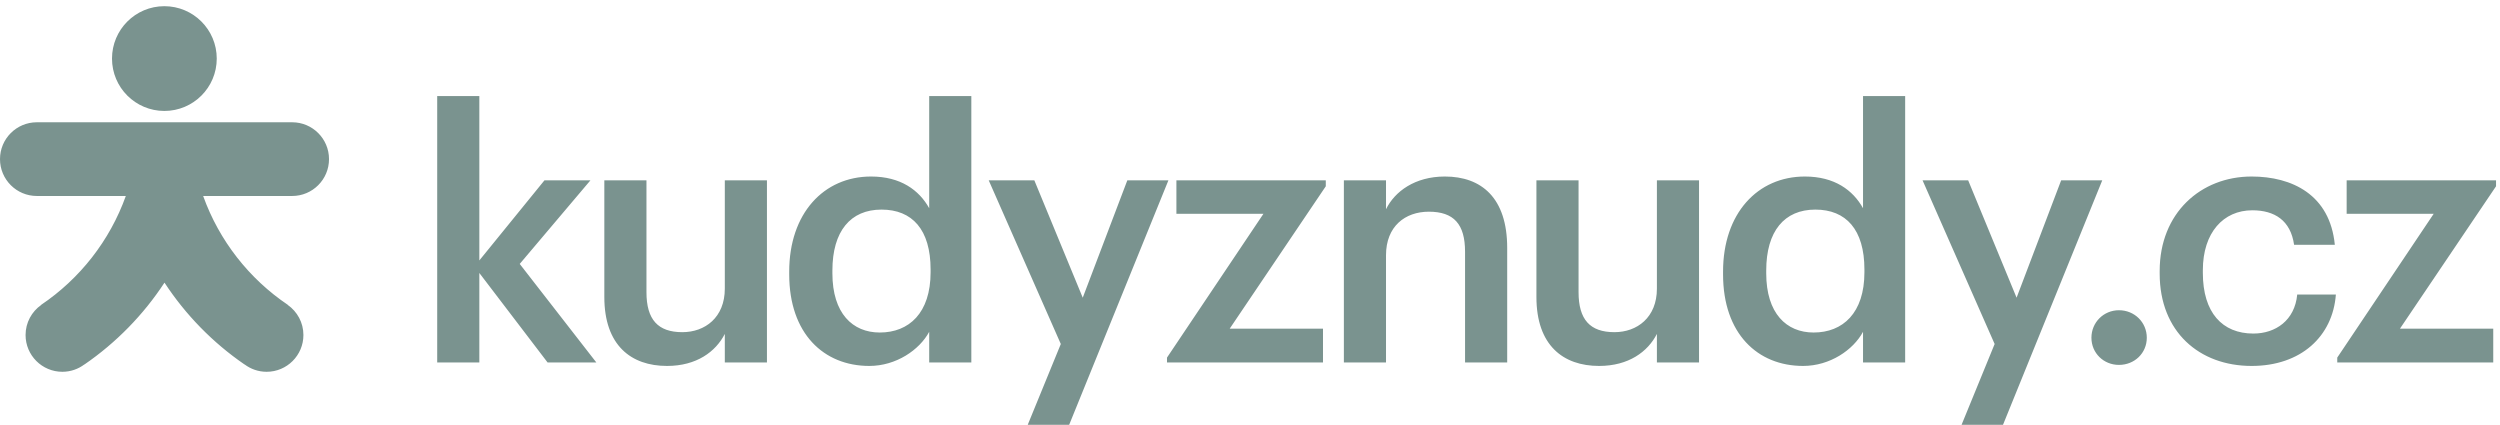 <svg xmlns="http://www.w3.org/2000/svg" xmlns:xlink="http://www.w3.org/1999/xlink" xmlns:serif="http://www.serif.com/" width="100%" height="100%" viewBox="0 0 359 61" xml:space="preserve" style="fill-rule:evenodd;clip-rule:evenodd;stroke-linejoin:round;stroke-miterlimit:2;">    <g>        <path d="M23.621,40.587C20.592,45.212 16.681,49.209 12.128,52.339L12.121,52.33C11.238,52.993 10.144,53.389 8.955,53.389C6.037,53.389 3.672,51.024 3.672,48.107C3.672,46.323 4.56,44.747 5.916,43.791L5.906,43.778C11.468,40.029 15.767,34.562 18.068,28.143L5.291,28.143C2.369,28.143 0,25.774 0,22.851C0,19.928 2.369,17.559 5.291,17.559L16.736,17.561L27.32,17.561L41.954,17.559C44.877,17.559 47.246,19.928 47.246,22.851C47.246,25.774 44.877,28.143 41.954,28.143L29.173,28.143L29.177,28.155C31.481,34.569 35.777,40.032 41.335,43.778L41.327,43.791C42.682,44.747 43.57,46.323 43.57,48.107C43.57,51.024 41.205,53.389 38.287,53.389C37.097,53.389 36.004,52.993 35.122,52.33L35.114,52.339C30.56,49.21 26.649,45.213 23.621,40.587ZM62.782,13.797L68.833,13.797L68.833,37.399L78.182,25.899L84.784,25.899L74.633,37.899L85.633,52.049L78.633,52.049L68.833,39.2L68.833,52.049L62.782,52.049L62.782,13.797ZM86.782,42.649L86.782,25.899L92.832,25.899L92.832,41.95C92.832,45.899 94.482,47.7 97.982,47.7C101.233,47.7 104.083,45.6 104.083,41.45L104.083,25.899L110.134,25.899L110.134,52.049L104.083,52.049L104.083,47.95C102.782,50.5 100.032,52.549 95.782,52.549C90.631,52.549 86.782,49.6 86.782,42.649ZM113.331,39.399L113.331,38.999C113.331,30.649 118.282,25.348 125.083,25.348C129.332,25.348 131.983,27.298 133.433,29.899L133.433,13.797L139.483,13.797L139.483,52.049L133.433,52.049L133.433,47.649C132.033,50.25 128.683,52.549 124.833,52.549C118.282,52.549 113.331,47.899 113.331,39.399ZM133.633,39.099L133.633,38.7C133.633,32.949 130.983,30.098 126.583,30.098C122.132,30.098 119.532,33.199 119.532,38.849L119.532,39.249C119.532,45 122.433,47.75 126.333,47.75C130.533,47.75 133.633,44.95 133.633,39.099ZM152.332,49.399L141.981,25.899L148.532,25.899L155.482,42.749L161.883,25.899L167.783,25.899L153.532,61L147.582,61L152.332,49.399ZM167.581,51.35L181.432,30.699L168.932,30.699L168.932,25.899L190.383,25.899L190.383,26.749L176.582,47.2L189.982,47.2L189.982,52.049L167.581,52.049L167.581,51.35ZM192.98,25.899L199.031,25.899L199.031,30.048C200.281,27.499 203.182,25.348 207.482,25.348C212.731,25.348 216.433,28.399 216.433,35.598L216.433,52.049L210.382,52.049L210.382,36.149C210.382,32.199 208.781,30.399 205.182,30.399C201.781,30.399 199.031,32.499 199.031,36.649L199.031,52.049L192.98,52.049L192.98,25.899ZM220.63,42.649L220.63,25.899L226.681,25.899L226.681,41.95C226.681,45.899 228.331,47.7 231.831,47.7C235.081,47.7 237.931,45.6 237.931,41.45L237.931,25.899L243.981,25.899L243.981,52.049L237.931,52.049L237.931,47.95C236.632,50.5 233.88,52.549 229.63,52.549C224.479,52.549 220.63,49.6 220.63,42.649ZM247.431,39.399L247.431,38.999C247.431,30.649 252.38,25.348 259.181,25.348C263.431,25.348 266.081,27.298 267.53,29.899L267.53,13.797L273.581,13.797L273.581,52.049L267.53,52.049L267.53,47.649C266.132,50.25 262.78,52.549 258.931,52.549C252.38,52.549 247.431,47.899 247.431,39.399ZM267.731,39.099L267.731,38.7C267.731,32.949 265.081,30.098 260.681,30.098C256.229,30.098 253.63,33.199 253.63,38.849L253.63,39.249C253.63,45 256.53,47.75 260.431,47.75C264.632,47.75 267.731,44.95 267.731,39.099ZM286.431,49.399L276.081,25.899L282.63,25.899L289.581,42.749L295.981,25.899L301.882,25.899L287.632,61L281.681,61L286.431,49.399ZM300.329,48.5C300.329,46.299 302.079,44.549 304.28,44.549C306.53,44.549 308.28,46.299 308.28,48.5C308.28,50.7 306.53,52.4 304.28,52.4C302.079,52.4 300.329,50.7 300.329,48.5ZM310.13,39.299L310.13,38.899C310.13,30.598 316.028,25.348 323.329,25.348C329.13,25.348 334.581,27.948 335.28,35.149L329.431,35.149C328.931,31.649 326.63,30.198 323.431,30.198C319.28,30.198 316.329,33.399 316.329,38.799L316.329,39.2C316.329,44.899 319.13,47.899 323.579,47.899C326.78,47.899 329.53,46 329.88,42.299L335.431,42.299C334.979,48.299 330.431,52.549 323.329,52.549C315.829,52.549 310.13,47.649 310.13,39.299ZM335.63,51.35L349.481,30.699L336.979,30.699L336.979,25.899L358.431,25.899L358.431,26.749L344.63,47.2L358.03,47.2L358.03,52.049L335.63,52.049L335.63,51.35ZM31.125,8.411C31.125,12.565 27.757,15.932 23.604,15.932C19.45,15.932 16.084,12.565 16.084,8.411C16.084,4.256 19.45,0.889 23.604,0.889C27.757,0.889 31.125,4.256 31.125,8.411Z" style="fill:rgb(122,147,143);"></path>    </g></svg>